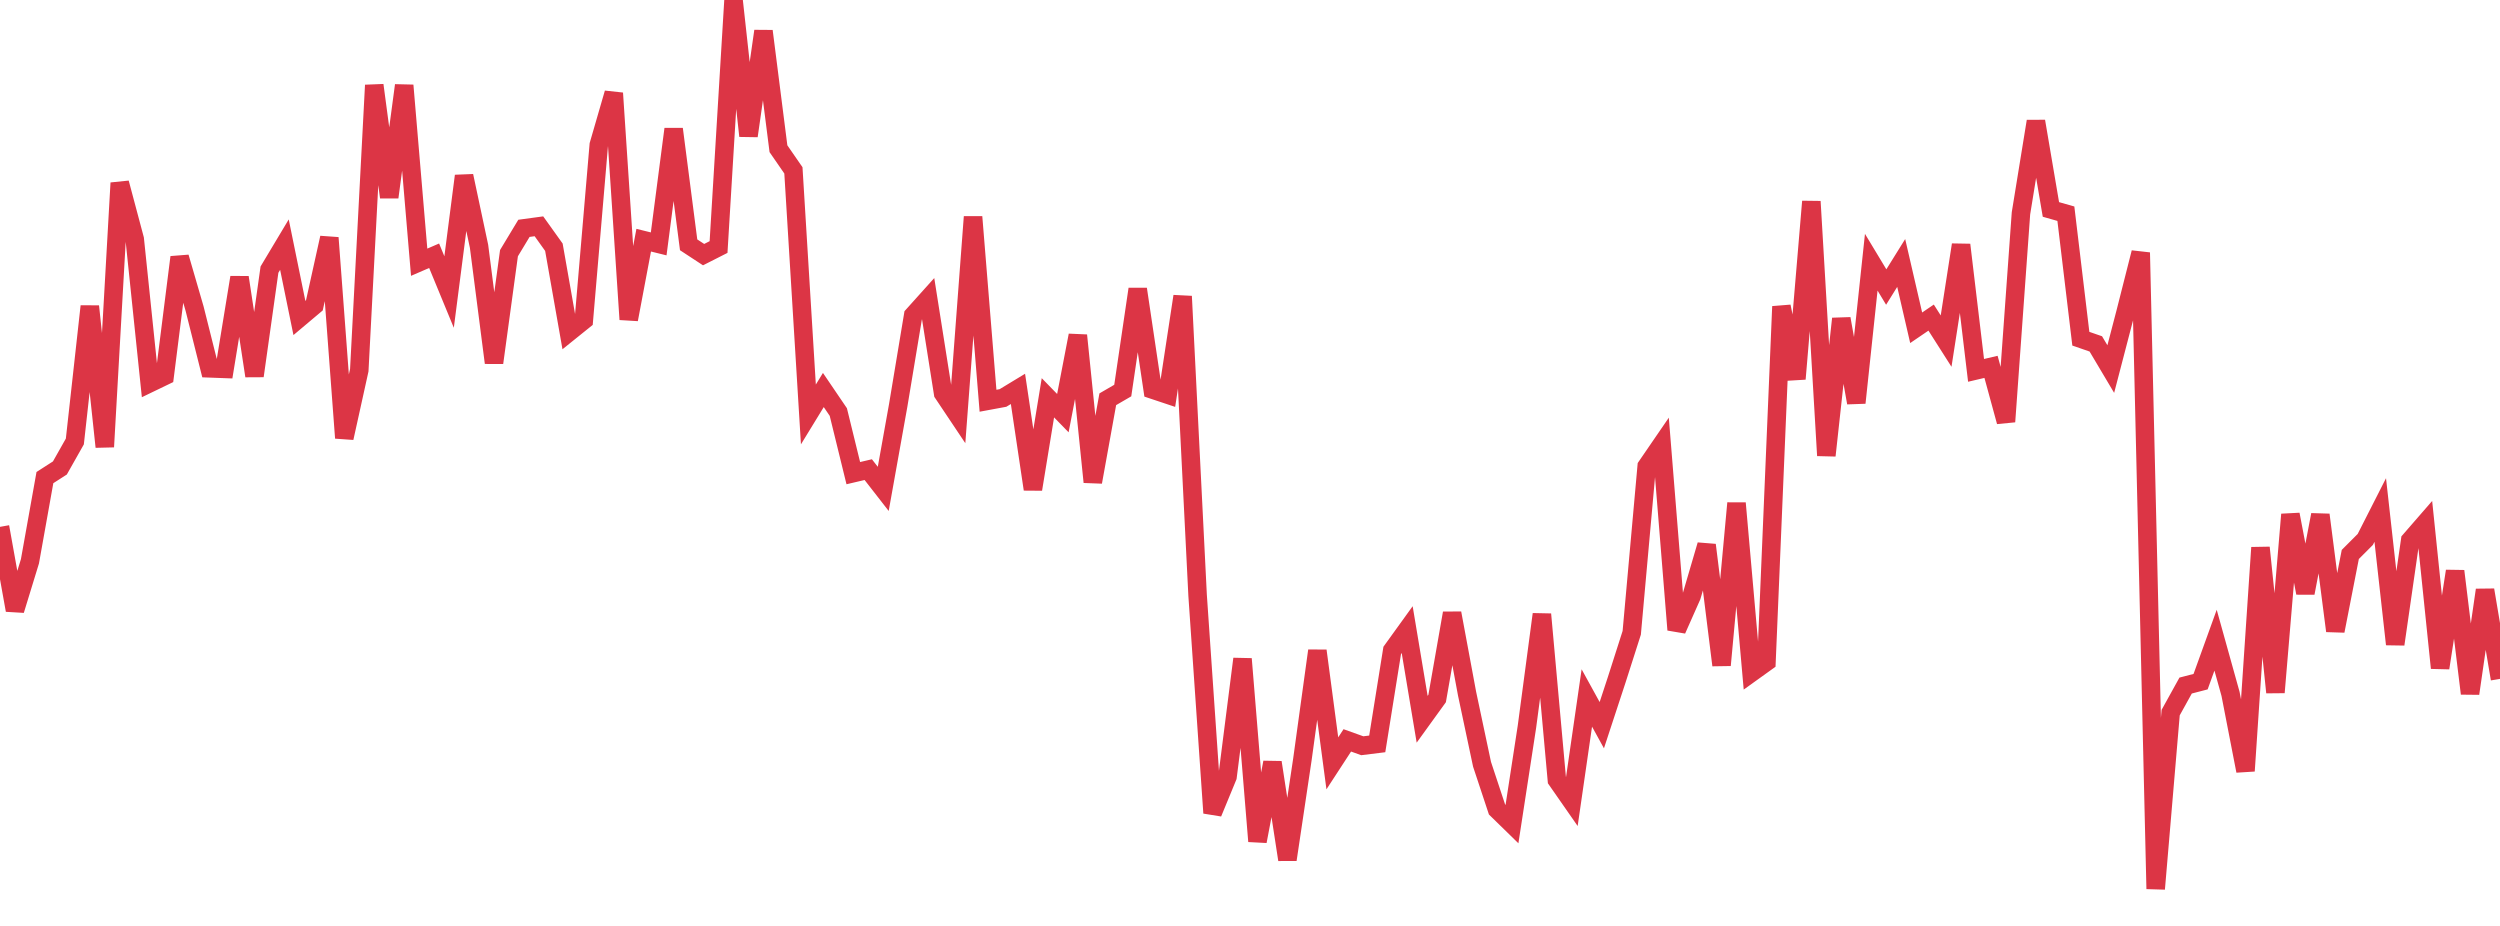 <?xml version="1.0" standalone="no"?>
<!DOCTYPE svg PUBLIC "-//W3C//DTD SVG 1.1//EN" "http://www.w3.org/Graphics/SVG/1.1/DTD/svg11.dtd">
<svg width="135" height="50" viewBox="0 0 135 50" preserveAspectRatio="none" class="sparkline" xmlns="http://www.w3.org/2000/svg"
xmlns:xlink="http://www.w3.org/1999/xlink"><path  class="sparkline--line" d="M 0 28.45 L 0 28.45 L 0.808 32.95 L 1.617 30.31 L 2.425 25.79 L 3.234 25.27 L 4.042 23.84 L 4.85 16.54 L 5.659 24.13 L 6.467 9.88 L 7.275 12.91 L 8.084 20.69 L 8.892 20.3 L 9.701 13.89 L 10.509 16.67 L 11.317 19.89 L 12.126 19.92 L 12.934 14.98 L 13.743 20.3 L 14.551 14.56 L 15.359 13.21 L 16.168 17.17 L 16.976 16.49 L 17.784 12.84 L 18.593 23.65 L 19.401 19.99 L 20.21 4.6 L 21.018 10.65 L 21.826 4.61 L 22.635 14.16 L 23.443 13.81 L 24.251 15.77 L 25.06 9.5 L 25.868 13.3 L 26.677 19.59 L 27.485 13.67 L 28.293 12.33 L 29.102 12.22 L 29.91 13.35 L 30.719 17.94 L 31.527 17.29 L 32.335 7.82 L 33.144 5.03 L 33.952 17.25 L 34.76 12.97 L 35.569 13.17 L 36.377 6.97 L 37.186 13.22 L 37.994 13.75 L 38.802 13.34 L 39.611 0 L 40.419 7.34 L 41.228 1.68 L 42.036 8.03 L 42.844 9.2 L 43.653 22.38 L 44.461 21.06 L 45.269 22.25 L 46.078 25.55 L 46.886 25.36 L 47.695 26.4 L 48.503 21.89 L 49.311 17.03 L 50.12 16.13 L 50.928 21.24 L 51.737 22.45 L 52.545 11.71 L 53.353 21.64 L 54.162 21.49 L 54.97 21 L 55.778 26.42 L 56.587 21.48 L 57.395 22.31 L 58.204 18.11 L 59.012 26.03 L 59.82 21.56 L 60.629 21.09 L 61.437 15.61 L 62.246 21.04 L 63.054 21.31 L 63.862 16 L 64.671 32.15 L 65.479 43.9 L 66.287 41.94 L 67.096 35.58 L 67.904 45.43 L 68.713 41.17 L 69.521 46.42 L 70.329 41.01 L 71.138 35.14 L 71.946 41.22 L 72.754 39.98 L 73.563 40.27 L 74.371 40.17 L 75.18 35.12 L 75.988 34 L 76.796 38.84 L 77.605 37.72 L 78.413 33.11 L 79.222 37.46 L 80.03 41.27 L 80.838 43.71 L 81.647 44.5 L 82.455 39.24 L 83.263 33.17 L 84.072 42.12 L 84.88 43.28 L 85.689 37.69 L 86.497 39.16 L 87.305 36.7 L 88.114 34.17 L 88.922 25.18 L 89.731 24 L 90.539 34.01 L 91.347 32.19 L 92.156 29.43 L 92.964 35.92 L 93.772 27.17 L 94.581 36.32 L 95.389 35.74 L 96.198 16.55 L 97.006 20.46 L 97.814 10.88 L 98.623 24.6 L 99.431 17.21 L 100.24 21.75 L 101.048 14.16 L 101.856 15.5 L 102.665 14.2 L 103.473 17.7 L 104.281 17.15 L 105.09 18.42 L 105.898 13.22 L 106.707 20 L 107.515 19.81 L 108.323 22.77 L 109.132 11.52 L 109.94 6.55 L 110.749 11.31 L 111.557 11.54 L 112.365 18.29 L 113.174 18.57 L 113.982 19.93 L 114.79 16.83 L 115.599 13.64 L 116.407 48 L 117.216 38.48 L 118.024 37.02 L 118.832 36.81 L 119.641 34.57 L 120.449 37.47 L 121.257 41.63 L 122.066 29.57 L 122.874 37.39 L 123.683 27.78 L 124.491 32.02 L 125.299 27.8 L 126.108 34.07 L 126.916 29.94 L 127.725 29.13 L 128.533 27.54 L 129.341 34.79 L 130.15 29.18 L 130.958 28.25 L 131.766 36.07 L 132.575 30.84 L 133.383 37.45 L 134.192 31.86 L 135 36.66" fill="none" stroke-width="1" stroke="#dc3545"></path></svg>